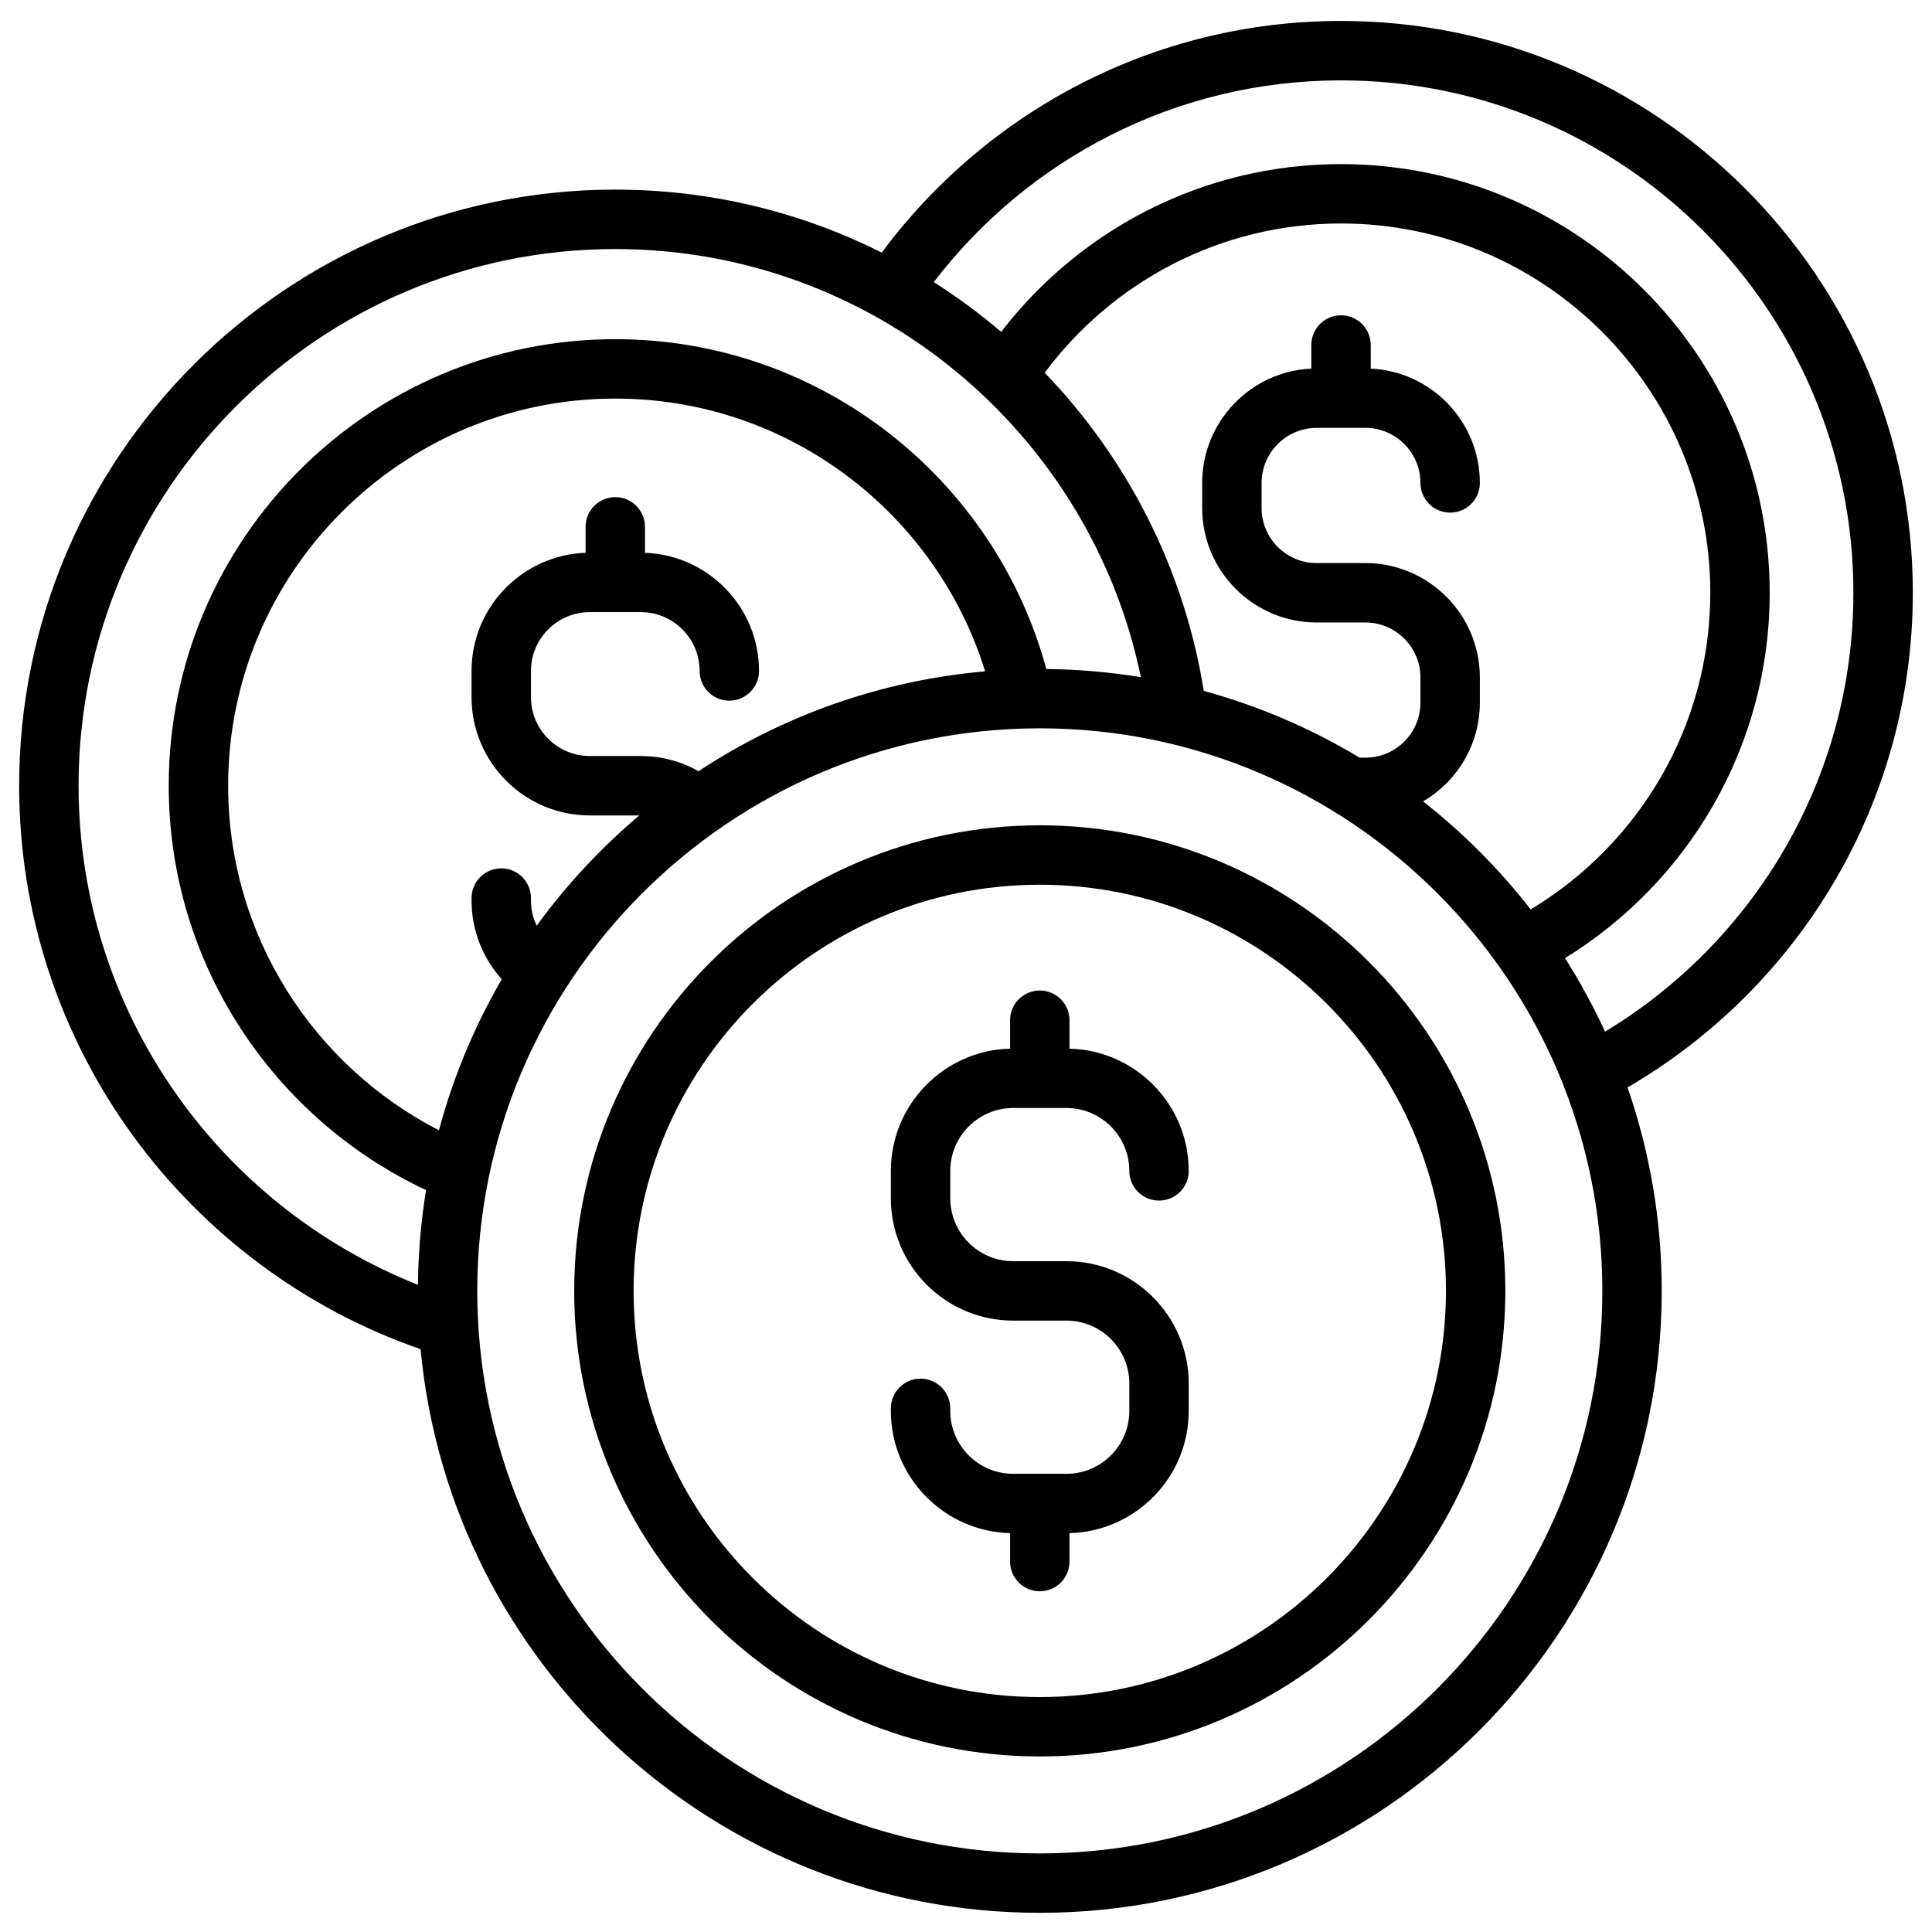 <?xml version="1.0" encoding="UTF-8"?>
<!-- Uploaded to: SVG Repo, www.svgrepo.com, Generator: SVG Repo Mixer Tools -->
<svg fill="#000000" width="800px" height="800px" version="1.1" viewBox="144 144 512 512" xmlns="http://www.w3.org/2000/svg">
 <g>
  <path d="m650.92 301.09c0-83.559-67.98-151.54-151.54-151.54-49.812 0-94.07 24.172-121.71 61.387-21.266-10.672-45.254-16.688-70.625-16.688-87.105 0-157.97 70.867-157.97 157.98 0 69.051 44.535 127.89 106.39 149.32 7.816 83.66 78.418 149.37 164.09 149.37 90.883 0 164.82-73.938 164.82-164.82 0-18.879-3.199-37.02-9.066-53.922 45.168-26.262 75.609-75.176 75.609-131.08zm-486.1 51.141c0-78.426 63.805-142.23 142.23-142.23 68.57 0 125.95 48.785 139.29 113.46-8.168-1.34-16.535-2.078-25.055-2.164-13.633-50.301-59.676-87.41-114.23-87.41-65.254 0-118.34 53.09-118.34 118.34 0 47.336 27.945 88.258 68.199 107.17-1.34 8.18-2.07 16.559-2.152 25.094-52.625-20.887-89.938-72.297-89.938-132.27zm356.31 4.148c8.992-5.266 15.047-15.027 15.047-26.18v-6.644c0-16.727-13.609-30.336-30.336-30.336h-12.918c-8.047 0-14.59-6.547-14.59-14.59v-6.644c0-8.047 6.547-14.59 14.59-14.59h12.918c8.047 0 14.59 6.547 14.59 14.59 0 4.348 3.523 7.871 7.871 7.871 4.348 0 7.871-3.523 7.871-7.871 0-16.254-12.848-29.559-28.922-30.301v-6.254c0-4.348-3.523-7.871-7.871-7.871s-7.871 3.523-7.871 7.871v6.254c-16.074 0.742-28.922 14.047-28.922 30.301v6.644c0 16.727 13.609 30.336 30.336 30.336h12.918c8.047 0 14.59 6.547 14.59 14.59v6.644c0 8.047-6.547 14.59-14.59 14.59h-1.527c-12.75-7.676-26.621-13.672-41.301-17.691-5.211-32.449-20.328-61.633-42.156-84.32 17.855-23.977 46.402-39.551 78.527-39.551 53.961 0 97.859 43.902 97.859 97.859 0 35.594-19.109 66.793-47.598 83.918-8.305-10.66-17.883-20.281-28.516-28.625zm-192.01-8.004c-4.531-2.551-9.754-4.019-15.316-4.019h-13.496c-8.602 0-15.598-6.996-15.598-15.598v-6.945c0-8.602 6.996-15.598 15.598-15.598h13.496c8.602 0 15.598 6.996 15.598 15.598 0 4.348 3.523 7.871 7.871 7.871 4.348 0 7.871-3.523 7.871-7.871 0-16.906-13.457-30.719-30.219-31.312v-6.879c0-4.348-3.523-7.871-7.871-7.871-4.348 0-7.871 3.523-7.871 7.871v6.879c-16.762 0.594-30.219 14.41-30.219 31.312v6.945c0 17.281 14.059 31.344 31.344 31.344h13.121c-10.199 8.605-19.34 18.422-27.203 29.227-0.969-2.027-1.516-4.293-1.516-6.684v-0.648c0-4.348-3.523-7.871-7.871-7.871-4.348 0-7.871 3.523-7.871 7.871v0.648c0 8.016 3.035 15.324 8.004 20.867-7.215 12.41-12.855 25.848-16.648 40.027-33.137-17.027-55.863-51.562-55.863-91.312 0-56.574 46.027-102.6 102.6-102.6 46.023 0 85.051 30.469 98.012 72.289-27.871 2.441-53.77 11.844-75.949 26.457zm90.438 286.8c-82.203 0-149.08-66.875-149.08-149.08s66.875-149.08 149.08-149.08c82.203 0 149.08 66.875 149.08 149.08s-66.875 149.08-149.08 149.08zm149.8-217.77c-3.109-6.754-6.66-13.262-10.617-19.488 32.516-20.008 54.246-55.922 54.246-96.82 0-62.645-50.965-113.61-113.61-113.61-36.637 0-69.27 17.445-90.055 44.453-5.629-4.793-11.594-9.199-17.859-13.176 24.832-32.477 63.969-53.465 107.91-53.465 74.875 0 135.79 60.918 135.79 135.79 0 49.293-26.414 92.512-65.816 116.31z"/>
  <path d="m412.5 437.63h14.113c9.191 0 16.668 7.477 16.668 16.668 0 4.348 3.523 7.871 7.871 7.871s7.871-3.523 7.871-7.871c0-17.598-14.102-31.957-31.598-32.391v-7.539c0-4.348-3.523-7.871-7.871-7.871-4.348 0-7.871 3.523-7.871 7.871v7.539c-17.496 0.434-31.598 14.793-31.598 32.391v7.262c0 17.871 14.539 32.414 32.414 32.414h14.113c9.191 0 16.668 7.477 16.668 16.668v7.262c0 9.191-7.477 16.668-16.668 16.668h-14.113c-9.191 0-16.668-7.477-16.668-16.668v-0.676c0-4.348-3.523-7.871-7.871-7.871-4.348 0-7.871 3.523-7.871 7.871v0.676c0 17.598 14.102 31.957 31.598 32.391v7.539c0 4.348 3.523 7.871 7.871 7.871s7.871-3.523 7.871-7.871v-7.539c17.496-0.438 31.598-14.793 31.598-32.391v-7.262c0-17.871-14.539-32.414-32.414-32.414h-14.113c-9.191 0-16.668-7.477-16.668-16.668v-7.262c0-9.191 7.477-16.668 16.668-16.668z"/>
  <path d="m419.55 362.72c-68.031 0-123.38 55.348-123.38 123.38 0 68.031 55.348 123.38 123.38 123.38 68.035-0.004 123.38-55.352 123.38-123.39 0-68.031-55.348-123.38-123.38-123.38zm0 231.02c-59.352 0-107.64-48.285-107.64-107.64 0-59.352 48.285-107.64 107.64-107.64 59.352 0 107.64 48.285 107.64 107.64 0.004 59.348-48.285 107.64-107.64 107.64z"/>
 </g>
</svg>